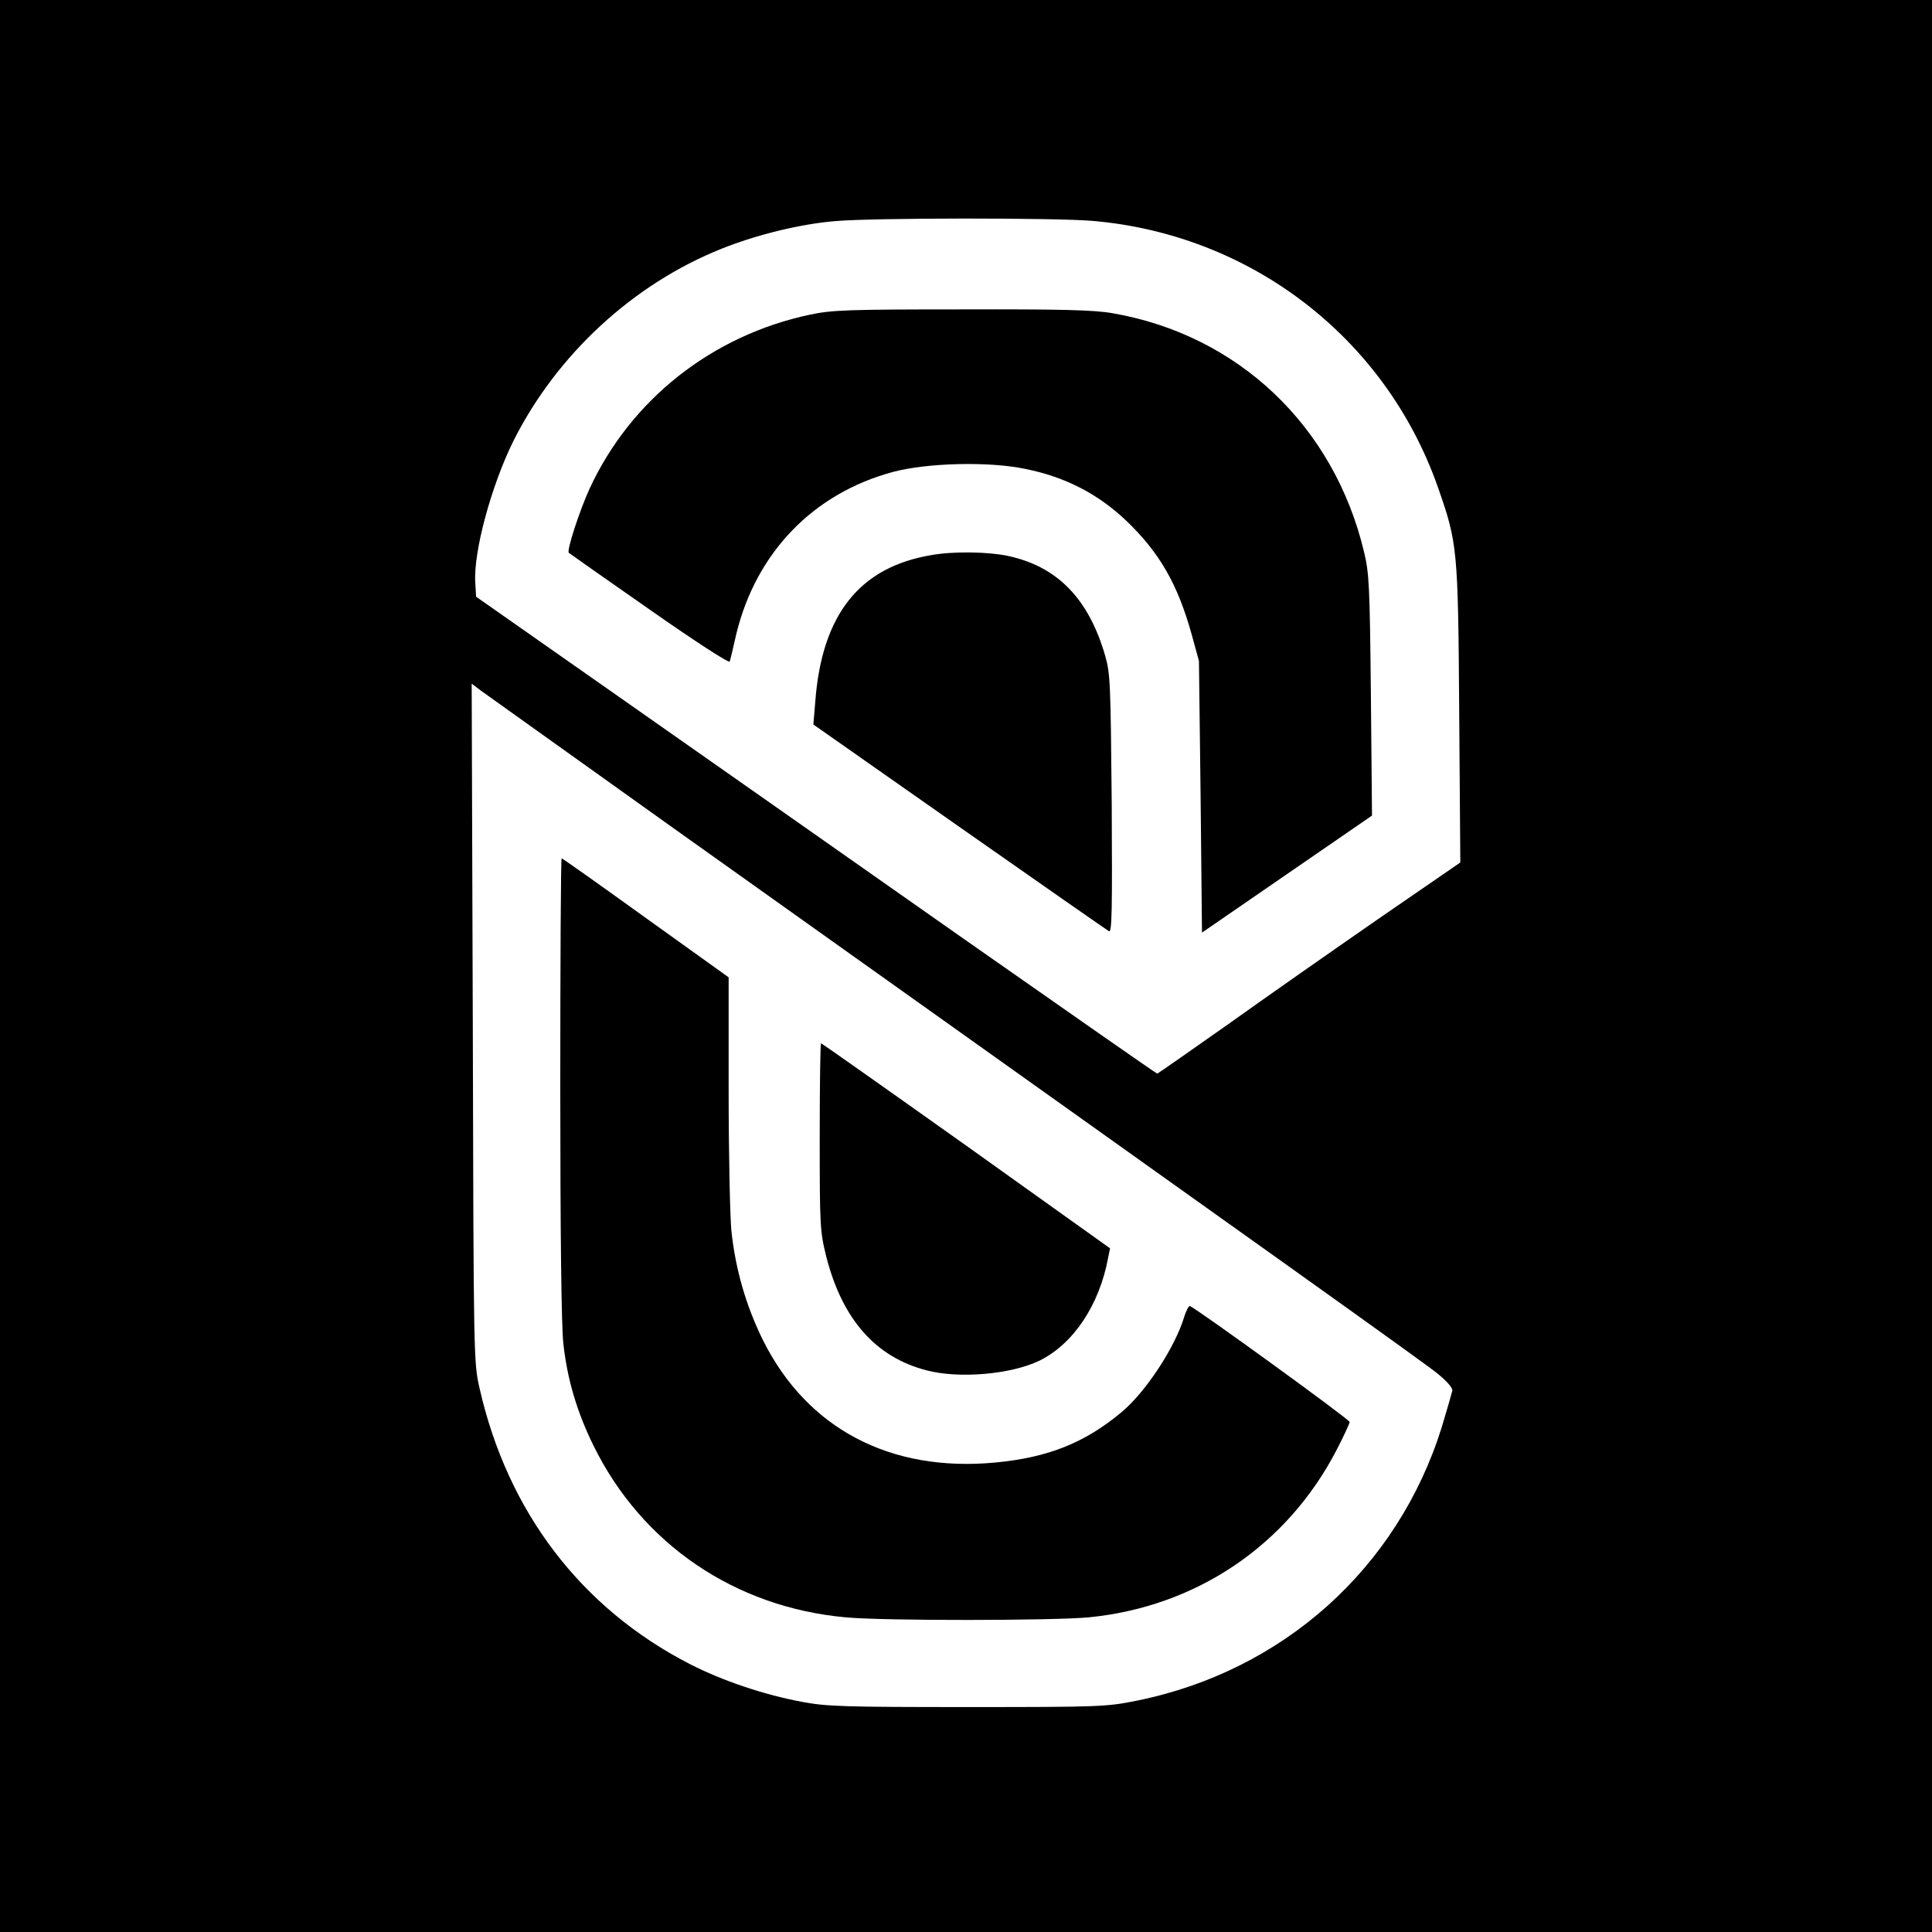 <?xml version="1.0" standalone="no"?>
<!DOCTYPE svg PUBLIC "-//W3C//DTD SVG 20010904//EN"
 "http://www.w3.org/TR/2001/REC-SVG-20010904/DTD/svg10.dtd">
<svg version="1.0" xmlns="http://www.w3.org/2000/svg"
 width="700pt" height="700pt" viewBox="0 0 700 700"
 preserveAspectRatio="xMidYMid meet">
<g transform="translate(0,700) scale(0.1,-0.1)"
fill="#000000" stroke="none">
<path d="M0 3500 l0 -3500 3500 0 3500 0 0 3500 0 3500 -3500 0 -3500 0 0
-3500z m3955 2700 c575 -48 1063 -422 1254 -963 72 -205 74 -223 78 -822 l4
-540 -298 -205 c-163 -113 -409 -285 -546 -383 -138 -97 -252 -177 -254 -177
-3 0 -318 220 -702 489 -383 269 -937 658 -1231 864 l-535 375 -3 51 c-7 112
58 351 138 513 157 313 434 569 755 697 127 51 288 90 413 100 142 12 787 12
927 1z m-1520 -2197 c2303 -1639 2726 -1941 2775 -1981 33 -27 54 -51 52 -61
-2 -9 -19 -68 -38 -131 -159 -511 -575 -885 -1106 -992 -109 -22 -132 -23
-613 -23 -446 0 -511 2 -600 19 -138 26 -287 76 -406 137 -393 202 -659 550
-761 997 -22 97 -22 99 -25 1326 l-4 1229 33 -25 c18 -13 330 -236 693 -495z"/>
<path d="M2935 5860 c-355 -75 -650 -308 -799 -631 -35 -76 -84 -225 -75 -232
2 -2 134 -95 292 -205 164 -115 289 -196 291 -189 2 6 13 52 24 101 72 294
278 508 567 586 123 33 348 39 480 11 145 -29 264 -91 366 -188 120 -115 186
-229 237 -413 l26 -95 6 -492 5 -492 308 212 308 212 -4 435 c-4 396 -6 443
-25 521 -109 456 -456 785 -910 864 -67 12 -182 15 -546 14 -412 0 -471 -2
-551 -19z"/>
<path d="M3376 4989 c-261 -43 -398 -215 -422 -530 l-7 -84 529 -371 c291
-204 535 -374 542 -378 11 -6 12 77 10 461 -4 436 -5 473 -24 538 -60 207
-174 323 -353 361 -72 15 -197 17 -275 3z"/>
<path d="M2030 3060 c0 -523 4 -866 11 -927 14 -129 49 -248 109 -370 175
-357 513 -587 915 -623 141 -13 749 -12 879 0 390 38 720 261 899 607 26 50
47 96 47 101 0 9 -556 412 -579 420 -4 1 -13 -16 -20 -38 -33 -111 -140 -274
-228 -347 -133 -111 -266 -164 -457 -182 -381 -36 -682 123 -842 444 -61 124
-99 255 -114 395 -5 52 -10 280 -10 507 l0 412 -300 215 c-165 119 -302 216
-305 216 -3 0 -5 -374 -5 -830z"/>
<path d="M2970 2881 c0 -326 1 -342 24 -435 58 -226 178 -363 363 -411 118
-31 305 -15 409 35 122 60 217 200 249 373 l7 34 -521 372 c-287 204 -524 371
-526 371 -3 0 -5 -152 -5 -339z"/>
</g>
</svg>
